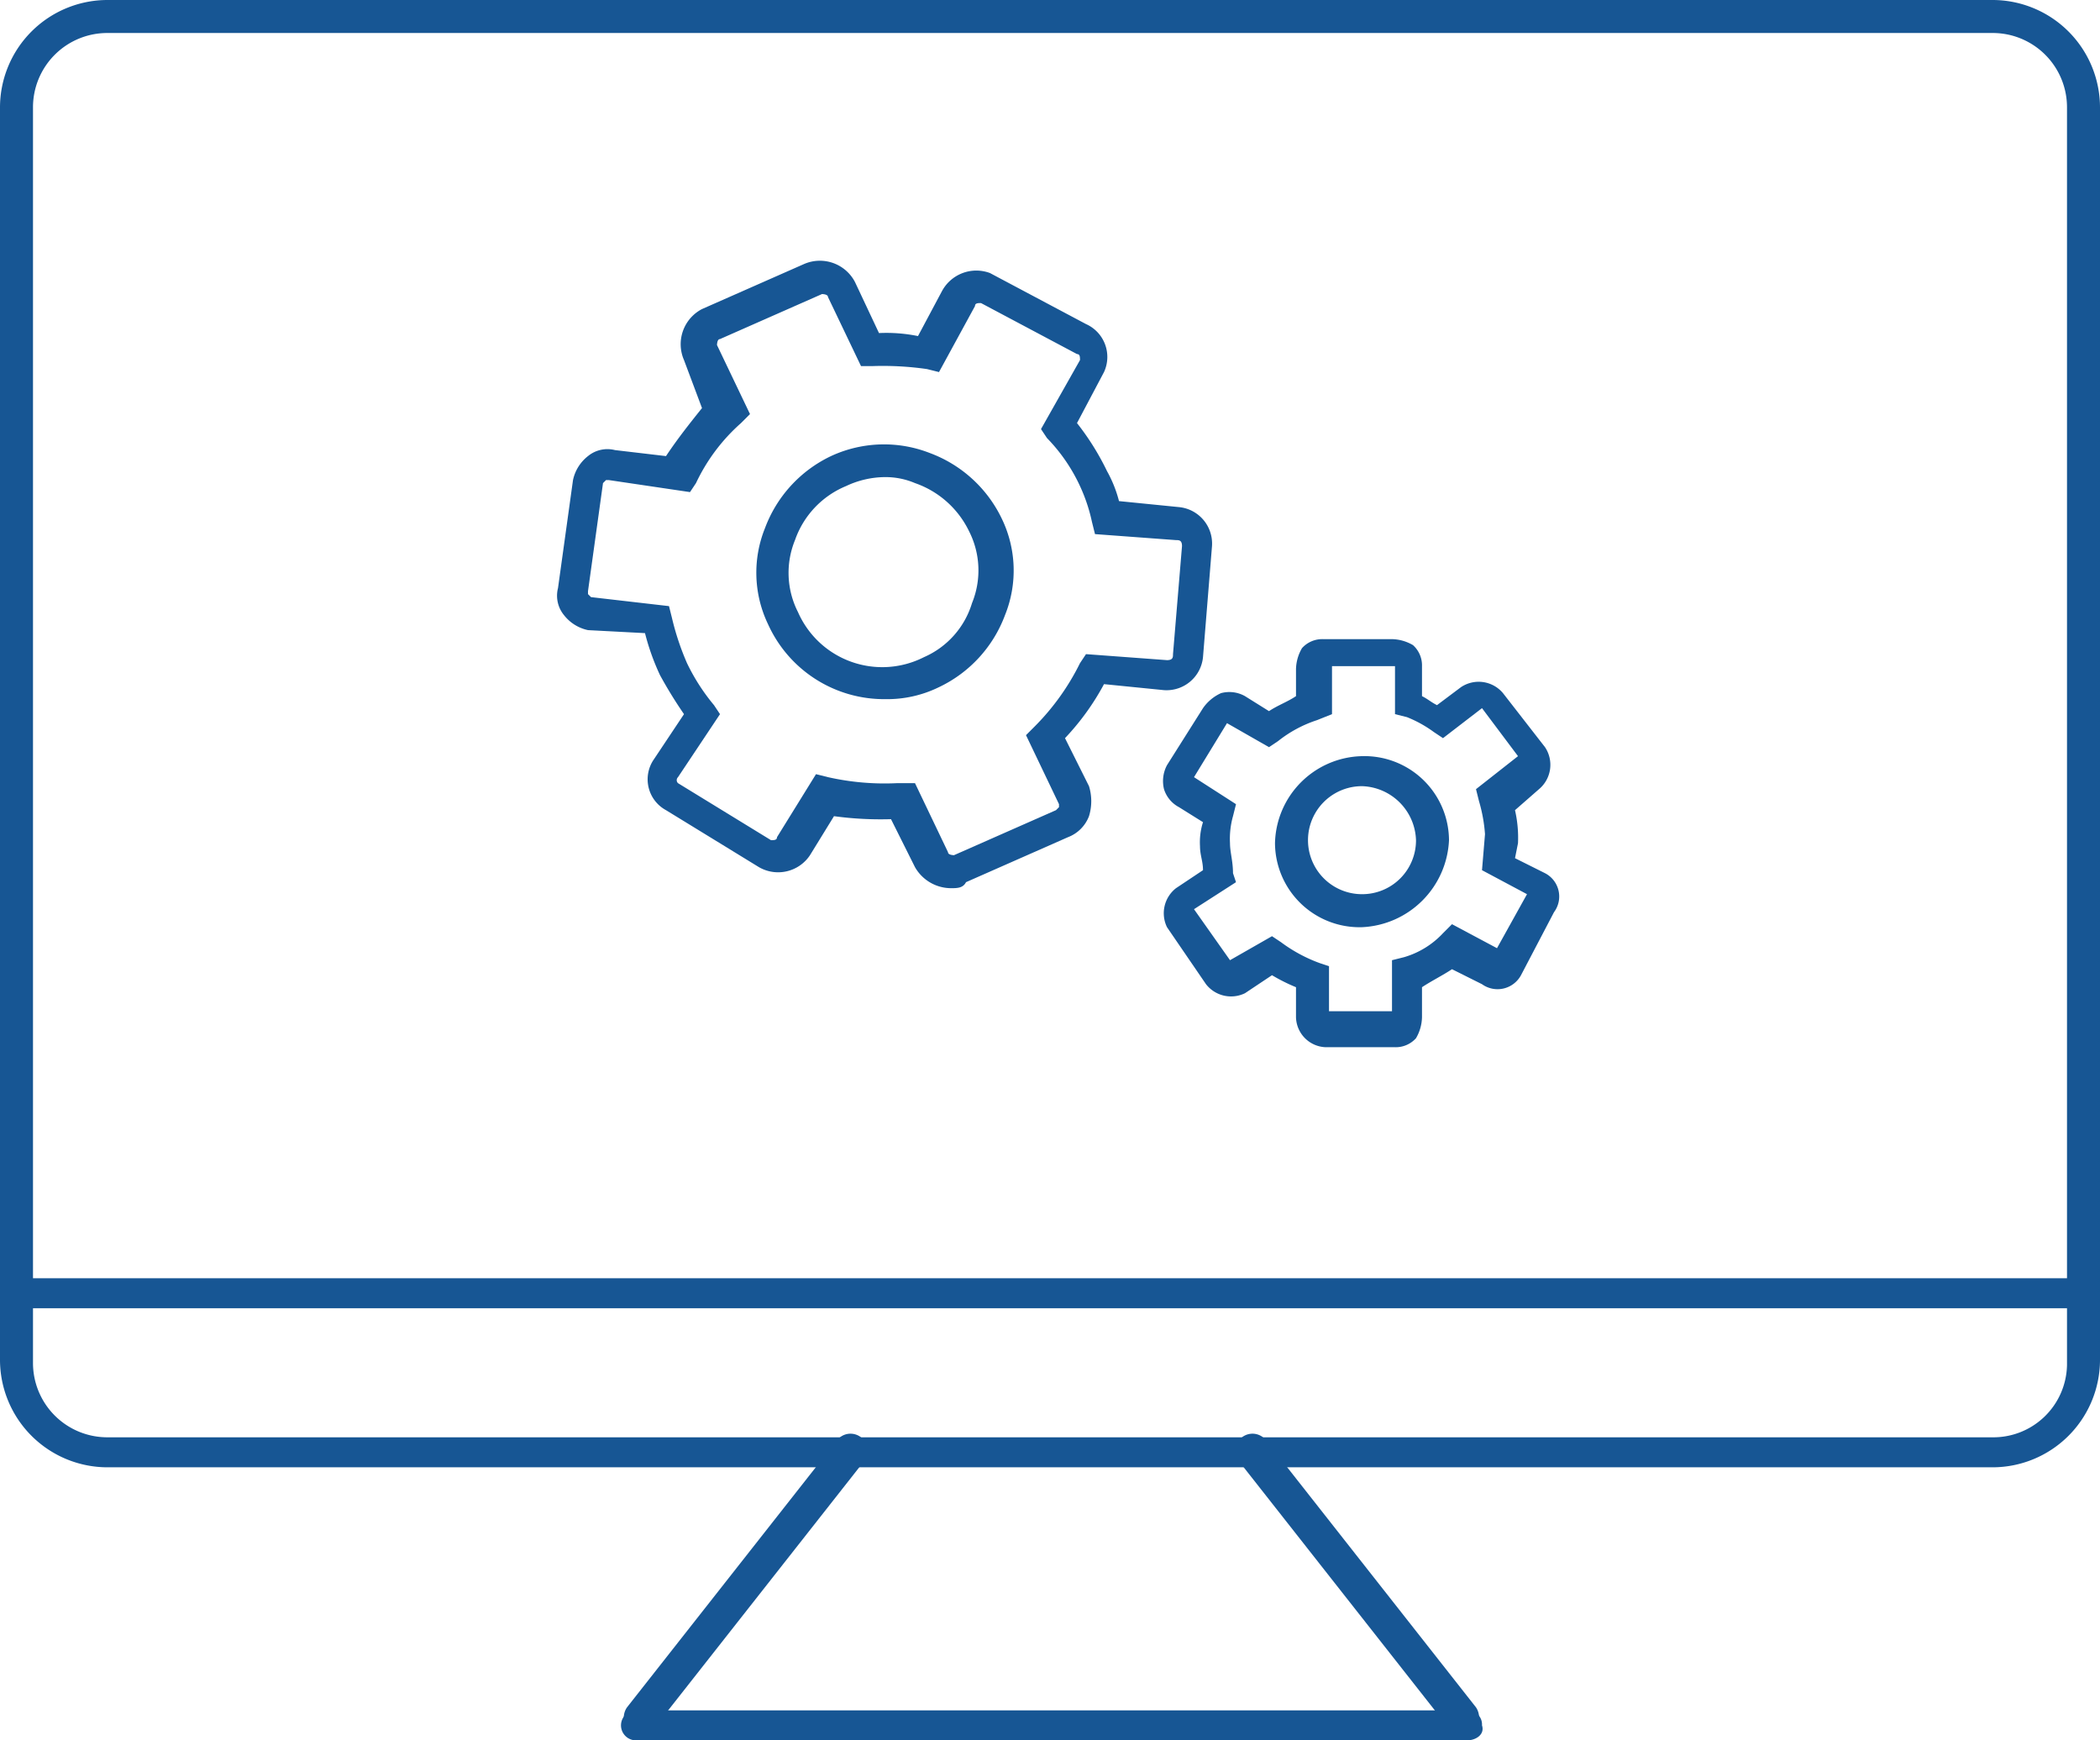 <svg id="icon-online-tools" xmlns="http://www.w3.org/2000/svg" width="70" height="58" viewBox="0 0 70 58">
  <g id="Group_1" data-name="Group 1">
    <path id="Path_1" data-name="Path 1" d="M66.4,48.9H3.6A3.585,3.585,0,0,1,0,45.3V3.6A3.585,3.585,0,0,1,3.6,0H66.4A3.585,3.585,0,0,1,70,3.6V45.3h0a3.585,3.585,0,0,1-3.6,3.6ZM3.6,1.1A2.476,2.476,0,0,0,1.1,3.6V45.4a2.476,2.476,0,0,0,2.5,2.5H66.4a2.456,2.456,0,0,0,2.5-2.4h0V3.6a2.476,2.476,0,0,0-2.5-2.5H3.6Z" fill="#175694"/>
    <path id="Path_2" data-name="Path 2" d="M69.5,43.6H.5a.5.5,0,0,1,0-1H69.4a.472.472,0,0,1,.5.5C70,43.4,69.8,43.6,69.5,43.6Z" fill="#175694"/>
    <path id="Path_3" data-name="Path 3" d="M21.3,57.8a.367.367,0,0,1-.3-.1.605.605,0,0,1-.1-.8l7-8.9a.57.57,0,0,1,.9.7l-7,8.9A1.689,1.689,0,0,1,21.3,57.8Z" fill="#175694"/>
    <path id="Path_4" data-name="Path 4" d="M48.7,57.8a.52.52,0,0,1-.4-.2l-7-8.9a.57.57,0,0,1,.9-.7l7,8.9a.619.619,0,0,1-.1.8.756.756,0,0,1-.4.1Z" fill="#175694"/>
    <path id="Path_5" data-name="Path 5" d="M48.9,58H21.2a.5.5,0,0,1,0-1H48.9a.472.472,0,0,1,.5.5c.1.3-.2.5-.5.5Z" fill="#175694"/>
    <path id="Path_6" data-name="Path 6" d="M31.7,29.6a1.387,1.387,0,0,1-1.2-.7l-.8-1.6a11.483,11.483,0,0,1-1.9-.1L27,28.5a1.276,1.276,0,0,1-1.7.4L22.2,27a1.17,1.17,0,0,1-.4-1.7h0l1-1.5a14.8,14.8,0,0,1-.8-1.3,7.838,7.838,0,0,1-.5-1.4L19.6,21a1.374,1.374,0,0,1-.8-.5,1.02,1.02,0,0,1-.2-.9l.5-3.6a1.374,1.374,0,0,1,.5-.8,1.02,1.02,0,0,1,.9-.2l1.7.2c.4-.6.8-1.1,1.2-1.6L22.8,12a1.32,1.32,0,0,1,.6-1.7l3.4-1.5a1.32,1.32,0,0,1,1.7.6l.8,1.7a5.283,5.283,0,0,1,1.3.1l.8-1.5A1.3,1.3,0,0,1,33,9.1h0l3.2,1.7a1.2,1.2,0,0,1,.6,1.6h0l-.9,1.7a8.636,8.636,0,0,1,1,1.6,4.179,4.179,0,0,1,.4,1l2,.2a1.221,1.221,0,0,1,1.1,1.3h0l-.3,3.7A1.221,1.221,0,0,1,38.8,23h0l-2-.2a8.32,8.32,0,0,1-1.3,1.8l.8,1.6a1.7,1.7,0,0,1,0,1,1.208,1.208,0,0,1-.7.7l-3.4,1.5c-.1.2-.3.2-.5.2Zm-1.2-3.5,1.1,2.3c0,.1.2.1.2.1L35.2,27l.1-.1v-.1l-1.1-2.3.3-.3A8.008,8.008,0,0,0,36,22.1l.2-.3,2.7.2c.2,0,.2-.1.2-.2l.3-3.6c0-.2-.1-.2-.2-.2l-2.7-.2-.1-.4a5.638,5.638,0,0,0-.4-1.2,5.715,5.715,0,0,0-1.1-1.6l-.2-.3L36,12c0-.1,0-.2-.1-.2h0l-3.2-1.7c-.1,0-.2,0-.2.1h0l-1.2,2.2-.4-.1a10.283,10.283,0,0,0-1.8-.1h-.4L27.6,9.9c0-.1-.2-.1-.2-.1L24,11.3c-.1,0-.1.2-.1.2L25,13.8l-.3.3a6.183,6.183,0,0,0-1.5,2l-.2.3L20.3,16h-.1l-.1.1-.5,3.6v.1l.1.1,2.6.3.1.4a8.8,8.8,0,0,0,.5,1.5,6.706,6.706,0,0,0,.9,1.4l.2.3-1.4,2.1a.139.139,0,0,0,0,.2L25.7,28c.1,0,.2,0,.2-.1l1.3-2.1.4.1a8.578,8.578,0,0,0,2.3.2Zm-1-2.8a4.246,4.246,0,0,1-3.9-2.5,3.967,3.967,0,0,1-.1-3.2,4.327,4.327,0,0,1,2.2-2.4,4.194,4.194,0,0,1,3.3-.1,4.327,4.327,0,0,1,2.4,2.2,3.967,3.967,0,0,1,.1,3.2,4.327,4.327,0,0,1-2.2,2.4,3.922,3.922,0,0,1-1.8.4Zm0-7.4a3.079,3.079,0,0,0-1.3.3A3.023,3.023,0,0,0,26.5,18a2.881,2.881,0,0,0,.1,2.4,3.067,3.067,0,0,0,4.2,1.5,2.871,2.871,0,0,0,1.6-1.8,2.881,2.881,0,0,0-.1-2.4,3.143,3.143,0,0,0-1.8-1.6,2.509,2.509,0,0,0-1-.2Z" fill="#175694"/>
    <path id="Path_7" data-name="Path 7" d="M44.2,34.9a1.025,1.025,0,0,1-1-1h0v-1a5.937,5.937,0,0,1-.8-.4l-.9.6a1.06,1.06,0,0,1-1.3-.3l-1.3-1.9a1.06,1.06,0,0,1,.3-1.3l.9-.6c0-.3-.1-.5-.1-.8a2.2,2.2,0,0,1,.1-.8l-.8-.5a1.024,1.024,0,0,1-.5-.6,1.128,1.128,0,0,1,.1-.8l1.2-1.9a1.47,1.47,0,0,1,.6-.5,1.063,1.063,0,0,1,.8.1l.8.5c.3-.2.6-.3.9-.5v-.9a1.445,1.445,0,0,1,.2-.7.908.908,0,0,1,.7-.3h2.3a1.445,1.445,0,0,1,.7.2.908.908,0,0,1,.3.7h0v1c.2.1.3.2.5.3l.8-.6a1.058,1.058,0,0,1,1.4.2h0l1.4,1.8a1.058,1.058,0,0,1-.2,1.4l-.8.7a4.1,4.1,0,0,1,.1,1.1h0l-.1.5,1,.5a.874.874,0,0,1,.3,1.3l-1.1,2.1a.889.889,0,0,1-1.3.3l-1-.5c-.3.2-.7.4-1,.6v1a1.445,1.445,0,0,1-.2.7.908.908,0,0,1-.7.3H44.2Zm-1.8-3.7.3.2a5.045,5.045,0,0,0,1.3.7l.3.1v1.5h2.1V32l.4-.1a2.871,2.871,0,0,0,1.3-.8l.3-.3,1.5.8,1-1.8L49.4,29l.1-1.2a5.16,5.16,0,0,0-.2-1.1l-.1-.4,1.4-1.1-1.2-1.6-1.3,1-.3-.2a4.053,4.053,0,0,0-.9-.5l-.4-.1V22.2H44.4v1.6l-.5.2a4.15,4.15,0,0,0-1.3.7l-.3.2-1.4-.8-1.1,1.8,1.4.9-.1.4a2.768,2.768,0,0,0-.1.9c0,.3.1.6.1,1l.1.3-1.4.9L41,32l1.4-.8Zm3-.3a2.818,2.818,0,0,1-2.9-2.8,2.968,2.968,0,0,1,2.9-2.9A2.818,2.818,0,0,1,48.3,28h0a3.041,3.041,0,0,1-2.9,2.9Zm0-4.7h0a1.8,1.8,0,0,0,0,3.6h0A1.793,1.793,0,0,0,47.2,28a1.859,1.859,0,0,0-1.8-1.8Z" fill="#175694"/>
  </g>
</svg>
